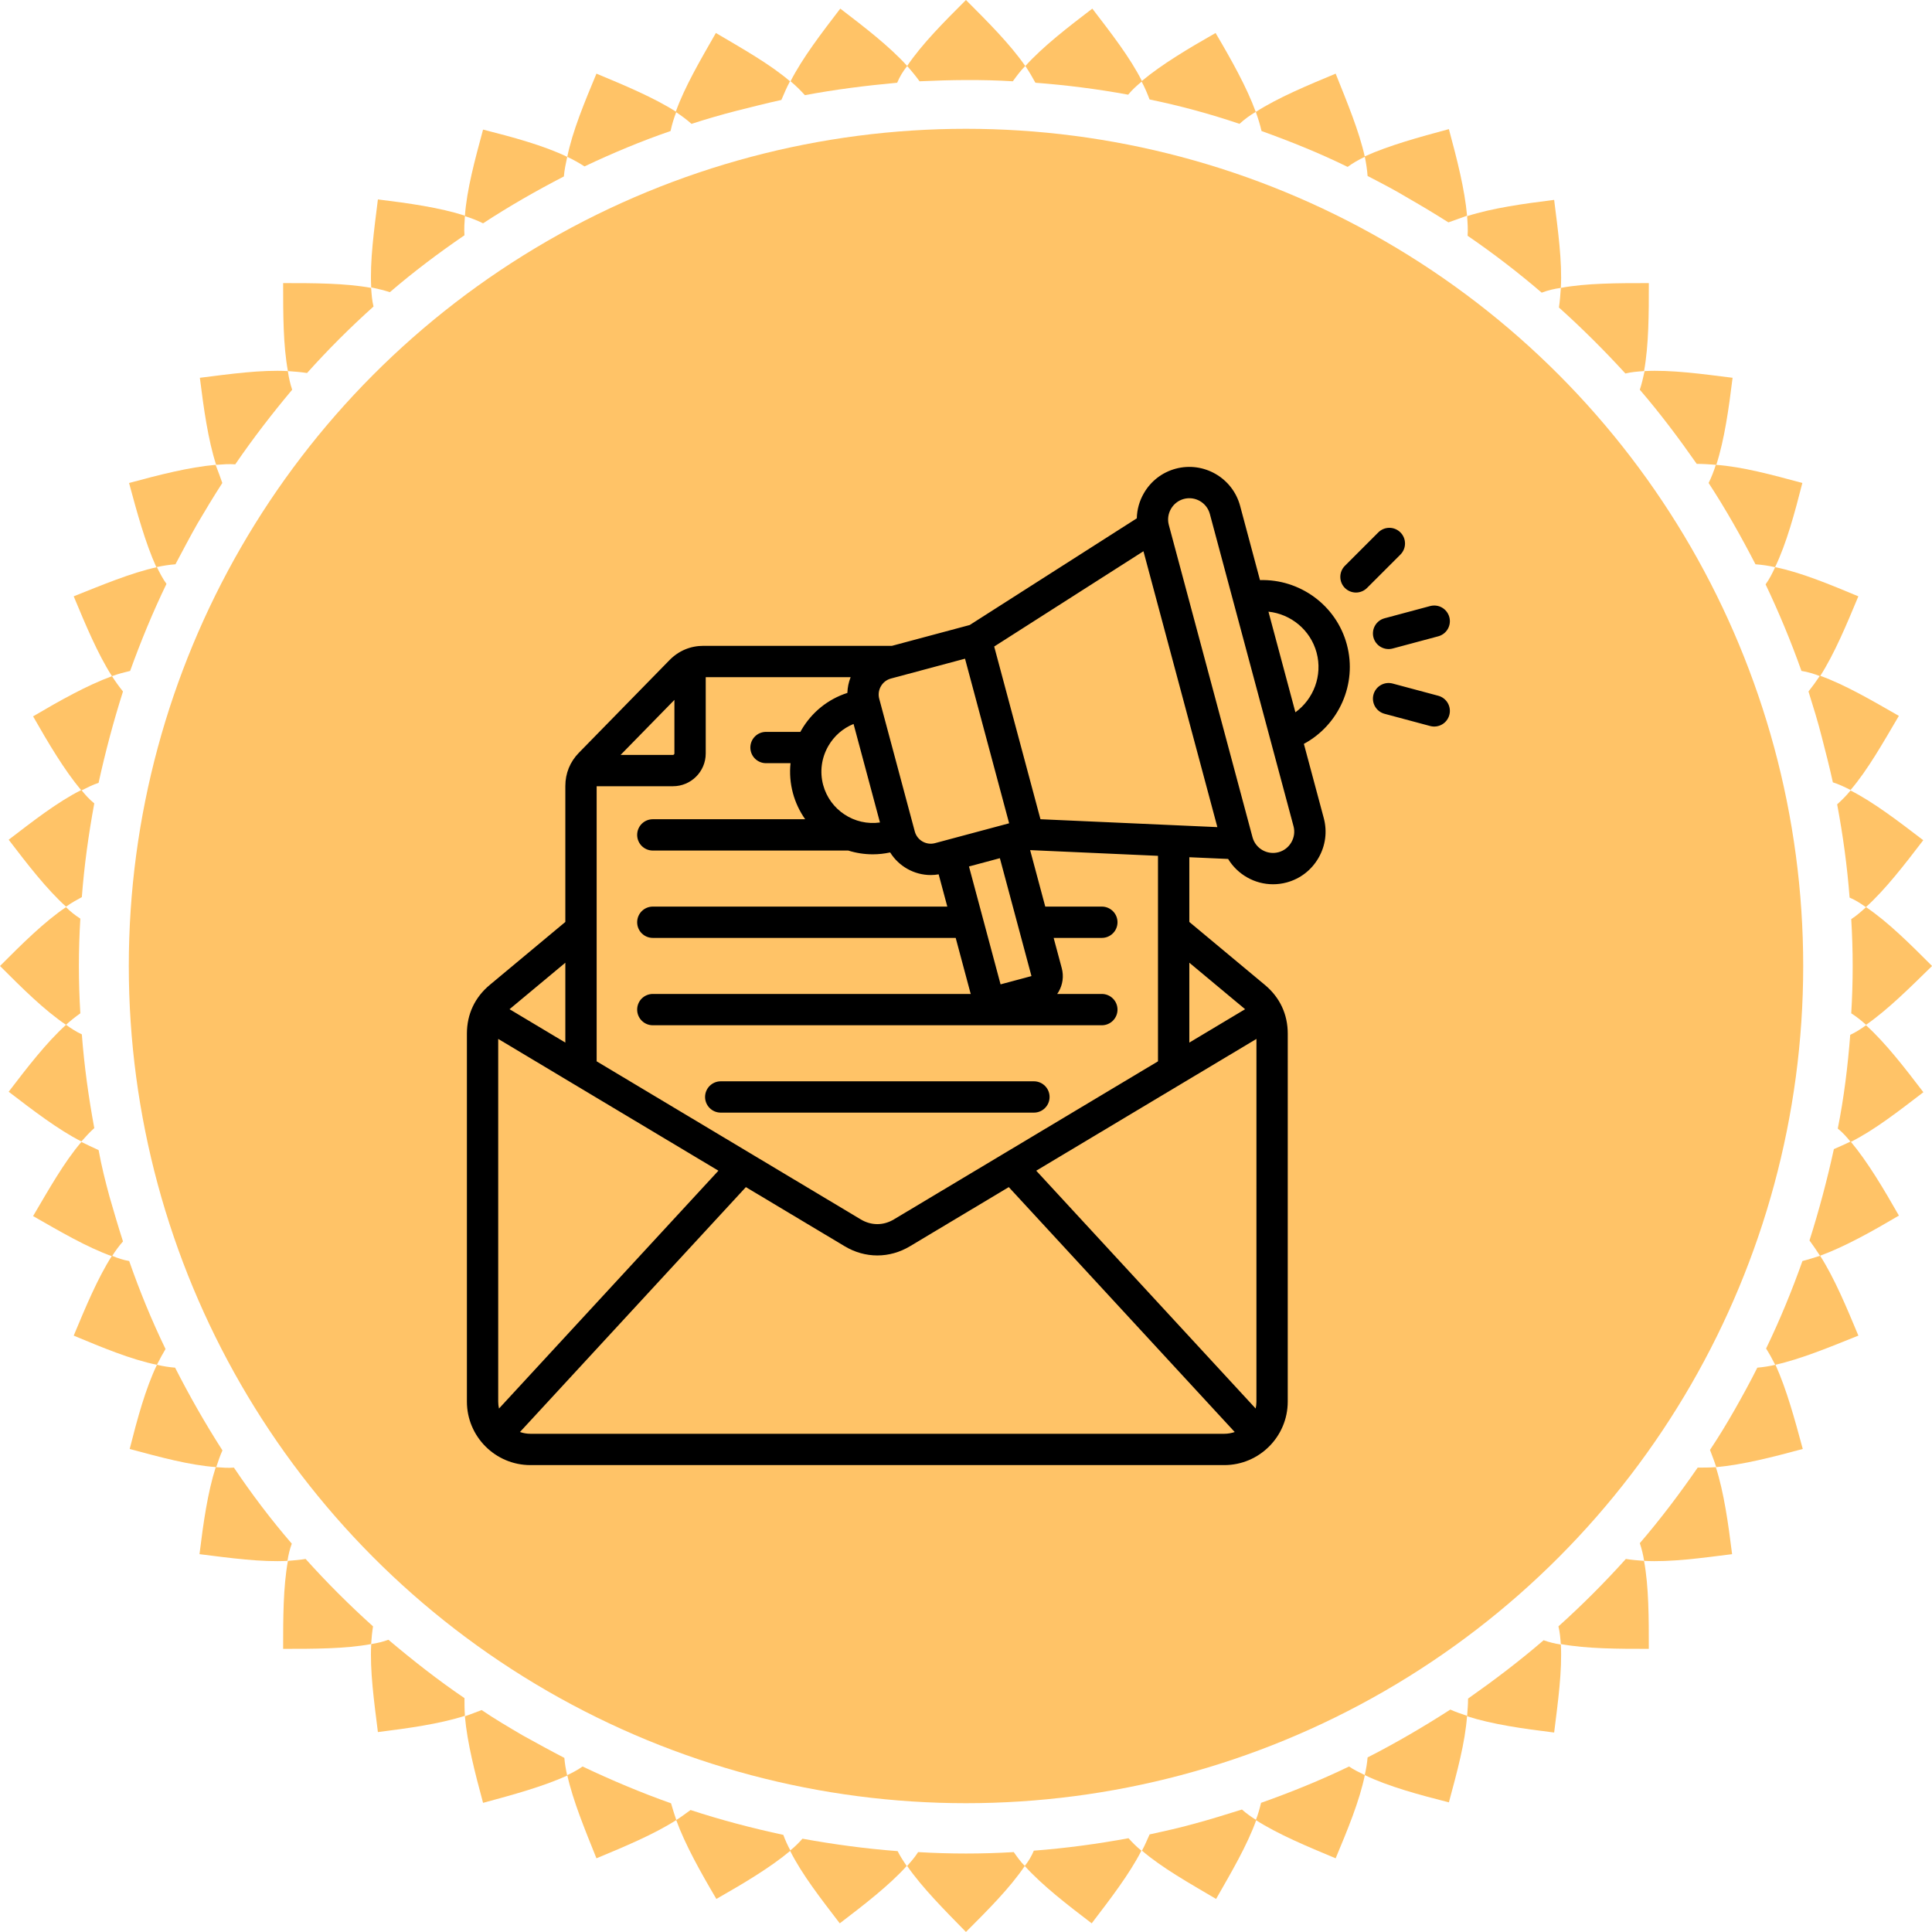 <svg width="120" height="120" viewBox="0 0 120 120" fill="none" xmlns="http://www.w3.org/2000/svg">
<path fill-rule="evenodd" clip-rule="evenodd" d="M57.116 5.049C59.047 4.96 60.977 4.931 62.908 5.049C63.146 4.723 63.383 4.396 63.68 4.099C62.73 2.733 61.363 1.366 59.997 0C58.631 1.366 57.264 2.733 56.344 4.099C56.611 4.396 56.878 4.723 57.116 5.049Z" fill="#FFC367"/>
<path fill-rule="evenodd" clip-rule="evenodd" d="M56.349 4.099C55.25 2.881 53.705 1.693 52.191 0.535C51.032 2.049 49.844 3.594 49.102 5.049C49.428 5.317 49.725 5.614 49.993 5.911C51.894 5.554 53.794 5.317 55.725 5.139C55.874 4.782 56.082 4.426 56.349 4.099Z" fill="#FFC367"/>
<path fill-rule="evenodd" clip-rule="evenodd" d="M49.068 5.049C47.82 3.98 46.127 3.029 44.464 2.049C43.513 3.713 42.533 5.376 41.969 6.95C42.325 7.188 42.652 7.425 42.949 7.693C43.87 7.396 44.791 7.128 45.711 6.891C46.662 6.653 47.583 6.416 48.533 6.208C48.711 5.792 48.86 5.435 49.068 5.049Z" fill="#FFC367"/>
<path fill-rule="evenodd" clip-rule="evenodd" d="M42.007 6.95C40.611 6.059 38.828 5.317 37.046 4.574C36.304 6.356 35.561 8.138 35.234 9.742C35.62 9.92 35.977 10.128 36.304 10.336C38.056 9.505 39.838 8.762 41.65 8.138C41.739 7.722 41.858 7.336 42.007 6.95Z" fill="#FFC367"/>
<path fill-rule="evenodd" clip-rule="evenodd" d="M35.231 9.742C33.746 9.029 31.875 8.525 30.004 8.049C29.499 9.921 28.994 11.762 28.875 13.425C29.261 13.544 29.647 13.693 30.004 13.871C31.637 12.802 33.301 11.851 35.023 10.96C35.053 10.574 35.142 10.158 35.231 9.742Z" fill="#FFC367"/>
<path fill-rule="evenodd" clip-rule="evenodd" d="M28.878 13.396C27.304 12.891 25.403 12.623 23.472 12.386C23.235 14.287 22.968 16.217 23.057 17.851C23.472 17.94 23.859 18.029 24.215 18.148C25.7 16.871 27.245 15.712 28.849 14.613C28.819 14.227 28.849 13.811 28.878 13.396Z" fill="#FFC367"/>
<path fill-rule="evenodd" clip-rule="evenodd" d="M23.051 17.881C21.418 17.584 19.487 17.584 17.586 17.584C17.586 19.514 17.586 21.445 17.883 23.049C18.299 23.079 18.685 23.108 19.071 23.168C20.378 21.712 21.744 20.346 23.2 19.039C23.11 18.683 23.081 18.297 23.051 17.881Z" fill="#FFC367"/>
<path fill-rule="evenodd" clip-rule="evenodd" d="M17.879 23.049C16.216 22.96 14.315 23.227 12.414 23.465C12.652 25.366 12.919 27.297 13.424 28.871C13.84 28.841 14.226 28.811 14.612 28.841C15.711 27.237 16.899 25.692 18.147 24.207C18.028 23.851 17.939 23.465 17.879 23.049Z" fill="#FFC367"/>
<path fill-rule="evenodd" clip-rule="evenodd" d="M13.392 28.871C11.728 29.019 9.887 29.494 8.016 29.999C8.521 31.87 9.025 33.712 9.709 35.227C10.124 35.138 10.511 35.078 10.897 35.049C11.342 34.217 11.788 33.356 12.263 32.524C12.768 31.663 13.273 30.831 13.808 29.999C13.689 29.643 13.54 29.257 13.392 28.871Z" fill="#FFC367"/>
<path fill-rule="evenodd" clip-rule="evenodd" d="M9.746 35.227C8.142 35.583 6.36 36.326 4.578 37.039C5.321 38.821 6.063 40.603 6.954 41.999C7.34 41.85 7.727 41.761 8.083 41.672C8.736 39.86 9.479 38.048 10.34 36.266C10.103 35.94 9.925 35.583 9.746 35.227Z" fill="#FFC367"/>
<path fill-rule="evenodd" clip-rule="evenodd" d="M6.956 41.999C5.411 42.563 3.718 43.514 2.055 44.494C3.005 46.157 3.985 47.82 5.055 49.098C5.411 48.919 5.767 48.741 6.124 48.622C6.54 46.721 7.045 44.821 7.639 42.949C7.401 42.652 7.163 42.325 6.956 41.999Z" fill="#FFC367"/>
<path fill-rule="evenodd" clip-rule="evenodd" d="M5.054 49.068C3.569 49.81 2.054 50.998 0.539 52.157C1.697 53.672 2.886 55.216 4.103 56.315C4.43 56.078 4.757 55.899 5.083 55.721C5.232 53.761 5.499 51.83 5.856 49.9C5.559 49.662 5.291 49.365 5.054 49.068Z" fill="#FFC367"/>
<path fill-rule="evenodd" clip-rule="evenodd" d="M4.099 56.345C2.733 57.266 1.366 58.632 0 59.999C1.366 61.365 2.733 62.731 4.099 63.652C4.396 63.385 4.693 63.147 4.99 62.939C4.871 60.979 4.871 59.018 4.99 57.058C4.663 56.85 4.366 56.612 4.099 56.345Z" fill="#FFC367"/>
<path fill-rule="evenodd" clip-rule="evenodd" d="M4.103 63.652C2.886 64.751 1.697 66.295 0.539 67.81C2.054 68.969 3.598 70.157 5.054 70.899C5.321 70.602 5.588 70.305 5.856 70.067C5.499 68.137 5.232 66.206 5.083 64.246C4.757 64.097 4.43 63.889 4.103 63.652Z" fill="#FFC367"/>
<path fill-rule="evenodd" clip-rule="evenodd" d="M5.055 70.929C3.985 72.176 3.035 73.87 2.055 75.533C3.718 76.483 5.381 77.463 6.956 78.028C7.163 77.701 7.401 77.374 7.639 77.107C7.342 76.186 7.074 75.266 6.807 74.345C6.54 73.365 6.302 72.414 6.124 71.434C5.738 71.256 5.411 71.107 5.055 70.929Z" fill="#FFC367"/>
<path fill-rule="evenodd" clip-rule="evenodd" d="M6.954 77.998C6.063 79.394 5.321 81.176 4.578 82.958C6.36 83.701 8.142 84.443 9.746 84.77C9.925 84.414 10.103 84.087 10.281 83.79C9.42 82.008 8.677 80.196 8.024 78.325C7.667 78.265 7.311 78.147 6.954 77.998Z" fill="#FFC367"/>
<path fill-rule="evenodd" clip-rule="evenodd" d="M9.748 84.77C9.035 86.255 8.53 88.126 8.055 89.998C9.926 90.502 11.768 91.007 13.431 91.126C13.55 90.77 13.668 90.413 13.817 90.087C12.748 88.423 11.768 86.701 10.876 84.948C10.49 84.918 10.134 84.859 9.748 84.77Z" fill="#FFC367"/>
<path fill-rule="evenodd" clip-rule="evenodd" d="M13.4 91.127C12.896 92.701 12.628 94.602 12.391 96.532C14.292 96.77 16.222 97.037 17.856 96.948C17.915 96.562 18.004 96.206 18.123 95.879C16.816 94.364 15.628 92.79 14.529 91.156C14.173 91.186 13.787 91.156 13.4 91.127Z" fill="#FFC367"/>
<path fill-rule="evenodd" clip-rule="evenodd" d="M17.883 96.948C17.586 98.582 17.586 100.512 17.586 102.413C19.517 102.413 21.447 102.413 23.051 102.116C23.081 101.73 23.11 101.374 23.17 101.017C21.685 99.681 20.289 98.285 18.982 96.829C18.625 96.889 18.239 96.918 17.883 96.948Z" fill="#FFC367"/>
<path fill-rule="evenodd" clip-rule="evenodd" d="M23.057 102.116C22.968 103.78 23.235 105.681 23.472 107.582C25.373 107.344 27.304 107.077 28.878 106.572C28.849 106.186 28.849 105.829 28.849 105.473C27.185 104.344 25.641 103.126 24.126 101.849C23.799 101.968 23.443 102.057 23.057 102.116Z" fill="#FFC367"/>
<path fill-rule="evenodd" clip-rule="evenodd" d="M28.875 106.601C29.023 108.265 29.499 110.106 30.004 111.978C31.875 111.473 33.717 110.968 35.231 110.285C35.142 109.898 35.083 109.542 35.053 109.186C34.192 108.74 33.33 108.265 32.469 107.79C31.608 107.285 30.746 106.78 29.915 106.215C29.588 106.334 29.231 106.483 28.875 106.601Z" fill="#FFC367"/>
<path fill-rule="evenodd" clip-rule="evenodd" d="M35.234 110.255C35.591 111.859 36.333 113.641 37.046 115.423C38.828 114.68 40.611 113.938 42.007 113.047C41.888 112.69 41.769 112.334 41.68 112.007C39.838 111.354 37.997 110.581 36.185 109.72C35.888 109.928 35.561 110.106 35.234 110.255Z" fill="#FFC367"/>
<path fill-rule="evenodd" clip-rule="evenodd" d="M42 113.047C42.564 114.591 43.515 116.284 44.495 117.947C46.158 116.997 47.822 116.017 49.099 114.948C48.921 114.621 48.772 114.294 48.653 113.967C46.723 113.552 44.792 113.047 42.891 112.423C42.594 112.631 42.297 112.868 42 113.047Z" fill="#FFC367"/>
<path fill-rule="evenodd" clip-rule="evenodd" d="M49.07 114.948C49.813 116.433 51.001 117.948 52.159 119.462C53.674 118.304 55.219 117.116 56.318 115.898C56.11 115.601 55.902 115.274 55.753 114.977C53.793 114.829 51.803 114.562 49.843 114.205C49.605 114.472 49.367 114.71 49.07 114.948Z" fill="#FFC367"/>
<path fill-rule="evenodd" clip-rule="evenodd" d="M56.344 115.898C57.294 117.264 58.66 118.631 59.997 119.997C61.363 118.631 62.73 117.264 63.651 115.898C63.383 115.631 63.175 115.334 62.967 115.037C60.977 115.155 59.017 115.155 57.027 115.037C56.819 115.363 56.581 115.631 56.344 115.898Z" fill="#FFC367"/>
<path fill-rule="evenodd" clip-rule="evenodd" d="M63.648 115.898C64.747 117.116 66.292 118.304 67.807 119.462C68.965 117.947 70.153 116.403 70.896 114.948C70.599 114.71 70.331 114.443 70.094 114.175C68.163 114.532 66.173 114.799 64.213 114.948C64.064 115.304 63.886 115.601 63.648 115.898Z" fill="#FFC367"/>
<path fill-rule="evenodd" clip-rule="evenodd" d="M70.93 114.947C72.177 116.017 73.87 116.967 75.534 117.947C76.484 116.284 77.464 114.621 78.028 113.047C77.702 112.839 77.405 112.631 77.138 112.393C76.187 112.69 75.237 112.987 74.256 113.254C73.306 113.522 72.355 113.73 71.405 113.938C71.256 114.264 71.108 114.621 70.93 114.947Z" fill="#FFC367"/>
<path fill-rule="evenodd" clip-rule="evenodd" d="M78 113.047C79.396 113.938 81.178 114.68 82.96 115.423C83.703 113.641 84.445 111.859 84.772 110.255C84.416 110.076 84.089 109.928 83.792 109.72C82.01 110.581 80.168 111.324 78.327 111.977C78.238 112.334 78.148 112.69 78 113.047Z" fill="#FFC367"/>
<path fill-rule="evenodd" clip-rule="evenodd" d="M84.766 110.255C86.251 110.967 88.122 111.472 89.993 111.948C90.498 110.076 91.003 108.235 91.122 106.571C90.766 106.453 90.409 106.334 90.082 106.185C88.419 107.255 86.696 108.264 84.944 109.156C84.914 109.512 84.855 109.868 84.766 110.255Z" fill="#FFC367"/>
<path fill-rule="evenodd" clip-rule="evenodd" d="M91.125 106.601C92.699 107.106 94.6 107.373 96.531 107.611C96.768 105.71 97.036 103.779 96.947 102.146C96.561 102.086 96.204 101.997 95.877 101.878C94.362 103.185 92.788 104.373 91.184 105.502C91.184 105.829 91.155 106.215 91.125 106.601Z" fill="#FFC367"/>
<path fill-rule="evenodd" clip-rule="evenodd" d="M96.945 102.116C98.579 102.413 100.51 102.413 102.411 102.413C102.411 100.483 102.411 98.552 102.114 96.948C101.727 96.918 101.341 96.889 100.985 96.829C99.648 98.314 98.252 99.71 96.797 101.017C96.886 101.374 96.916 101.73 96.945 102.116Z" fill="#FFC367"/>
<path fill-rule="evenodd" clip-rule="evenodd" d="M102.119 96.948C103.782 97.037 105.683 96.77 107.584 96.532C107.346 94.632 107.079 92.701 106.574 91.127C106.188 91.156 105.802 91.156 105.446 91.156C104.317 92.79 103.129 94.364 101.852 95.849C101.97 96.206 102.059 96.562 102.119 96.948Z" fill="#FFC367"/>
<path fill-rule="evenodd" clip-rule="evenodd" d="M106.597 91.126C108.26 90.978 110.102 90.502 111.973 89.998C111.468 88.126 110.963 86.285 110.28 84.77C109.894 84.859 109.508 84.918 109.151 84.948C108.706 85.839 108.231 86.701 107.726 87.592C107.251 88.423 106.746 89.255 106.211 90.057C106.33 90.384 106.478 90.74 106.597 91.126Z" fill="#FFC367"/>
<path fill-rule="evenodd" clip-rule="evenodd" d="M110.26 84.77C111.864 84.414 113.646 83.671 115.428 82.958C114.685 81.176 113.943 79.394 113.052 77.998C112.666 78.117 112.309 78.236 111.953 78.325C111.299 80.166 110.557 81.978 109.695 83.76C109.903 84.087 110.081 84.414 110.26 84.77Z" fill="#FFC367"/>
<path fill-rule="evenodd" clip-rule="evenodd" d="M113.044 77.998C114.589 77.433 116.282 76.483 117.945 75.503C116.994 73.839 116.014 72.176 114.945 70.899C114.589 71.077 114.232 71.226 113.905 71.374C113.49 73.275 112.985 75.176 112.391 77.047C112.628 77.374 112.836 77.671 113.044 77.998Z" fill="#FFC367"/>
<path fill-rule="evenodd" clip-rule="evenodd" d="M114.95 70.929C116.436 70.186 117.95 68.998 119.465 67.84C118.307 66.325 117.119 64.78 115.901 63.681C115.574 63.919 115.247 64.127 114.921 64.275C114.772 66.206 114.535 68.166 114.148 70.097C114.445 70.335 114.713 70.632 114.95 70.929Z" fill="#FFC367"/>
<path fill-rule="evenodd" clip-rule="evenodd" d="M115.905 63.652C117.271 62.702 118.638 61.335 120.004 59.999C118.638 58.632 117.271 57.266 115.905 56.345C115.608 56.612 115.311 56.88 114.984 57.088C115.103 59.048 115.103 60.979 114.984 62.939C115.311 63.147 115.608 63.385 115.905 63.652Z" fill="#FFC367"/>
<path fill-rule="evenodd" clip-rule="evenodd" d="M115.892 56.345C117.109 55.246 118.297 53.702 119.456 52.187C117.941 51.029 116.396 49.84 114.941 49.098C114.674 49.425 114.406 49.692 114.109 49.959C114.466 51.86 114.733 53.791 114.882 55.751C115.238 55.9 115.565 56.108 115.892 56.345Z" fill="#FFC367"/>
<path fill-rule="evenodd" clip-rule="evenodd" d="M114.942 49.068C116.011 47.821 116.962 46.127 117.942 44.464C116.279 43.514 114.615 42.534 113.041 41.969C112.803 42.326 112.566 42.652 112.328 42.949C112.625 43.9 112.922 44.85 113.16 45.801C113.397 46.722 113.635 47.642 113.843 48.593C114.229 48.712 114.585 48.89 114.942 49.068Z" fill="#FFC367"/>
<path fill-rule="evenodd" clip-rule="evenodd" d="M113.05 41.999C113.941 40.603 114.684 38.821 115.426 37.039C113.644 36.296 111.862 35.553 110.258 35.227C110.08 35.613 109.902 35.969 109.664 36.296C110.496 38.048 111.238 39.831 111.892 41.672C112.278 41.732 112.664 41.85 113.05 41.999Z" fill="#FFC367"/>
<path fill-rule="evenodd" clip-rule="evenodd" d="M110.254 35.227C110.966 33.742 111.471 31.87 111.947 29.999C110.075 29.494 108.234 28.989 106.571 28.871C106.452 29.257 106.303 29.643 106.125 29.999C107.194 31.633 108.145 33.326 109.036 35.049C109.452 35.078 109.838 35.138 110.254 35.227Z" fill="#FFC367"/>
<path fill-rule="evenodd" clip-rule="evenodd" d="M106.604 28.871C107.109 27.297 107.376 25.395 107.614 23.465C105.713 23.227 103.782 22.96 102.149 23.049C102.059 23.465 101.97 23.851 101.852 24.207C103.129 25.692 104.287 27.237 105.386 28.811C105.772 28.811 106.188 28.841 106.604 28.871Z" fill="#FFC367"/>
<path fill-rule="evenodd" clip-rule="evenodd" d="M102.115 23.049C102.412 21.415 102.412 19.485 102.412 17.584C100.481 17.584 98.551 17.584 96.947 17.881C96.917 18.297 96.888 18.712 96.828 19.099C98.284 20.405 99.65 21.772 100.957 23.198C101.313 23.108 101.699 23.079 102.115 23.049Z" fill="#FFC367"/>
<path fill-rule="evenodd" clip-rule="evenodd" d="M96.947 17.881C97.036 16.217 96.768 14.316 96.531 12.415C94.63 12.653 92.699 12.921 91.125 13.425C91.155 13.841 91.184 14.257 91.155 14.643C92.759 15.742 94.303 16.93 95.758 18.178C96.145 18.029 96.531 17.94 96.947 17.881Z" fill="#FFC367"/>
<path fill-rule="evenodd" clip-rule="evenodd" d="M91.122 13.396C90.973 11.733 90.498 9.891 89.993 8.02C88.122 8.525 86.28 9.03 84.766 9.713C84.855 10.129 84.914 10.544 84.944 10.931C85.805 11.376 86.667 11.822 87.498 12.327C88.33 12.802 89.162 13.307 89.963 13.812C90.32 13.693 90.706 13.544 91.122 13.396Z" fill="#FFC367"/>
<path fill-rule="evenodd" clip-rule="evenodd" d="M84.772 9.742C84.416 8.138 83.673 6.356 82.96 4.574C81.178 5.317 79.396 6.059 78 6.95C78.148 7.366 78.267 7.752 78.356 8.138C80.168 8.792 81.95 9.505 83.703 10.366C84.029 10.128 84.386 9.92 84.772 9.742Z" fill="#FFC367"/>
<path fill-rule="evenodd" clip-rule="evenodd" d="M77.997 6.95C77.433 5.406 76.483 3.713 75.502 2.049C73.839 3 72.176 3.98 70.898 5.049C71.106 5.435 71.255 5.792 71.403 6.178C73.275 6.564 75.146 7.069 76.987 7.693C77.314 7.396 77.641 7.158 77.997 6.95Z" fill="#FFC367"/>
<path fill-rule="evenodd" clip-rule="evenodd" d="M70.935 5.049C70.192 3.564 69.004 2.049 67.846 0.535C66.331 1.693 64.787 2.881 63.688 4.099C63.925 4.455 64.133 4.812 64.311 5.139C66.242 5.287 68.143 5.525 70.073 5.881C70.311 5.584 70.608 5.317 70.935 5.049Z" fill="#FFC367"/>
<ellipse cx="60" cy="60" rx="52" ry="52" fill="#FFC367"/>
<path d="M65.191 68.135C65.191 68.393 65.089 68.64 64.906 68.822C64.724 69.005 64.477 69.107 64.219 69.107H44.766C44.508 69.107 44.261 69.005 44.078 68.822C43.896 68.64 43.793 68.393 43.793 68.135C43.793 67.877 43.896 67.629 44.078 67.447C44.261 67.265 44.508 67.162 44.766 67.162H64.219C64.346 67.162 64.473 67.187 64.591 67.236C64.709 67.285 64.816 67.357 64.906 67.447C64.997 67.537 65.068 67.644 65.117 67.762C65.166 67.88 65.191 68.007 65.191 68.135ZM89.333 43.215L86.5 42.456C86.25 42.389 85.985 42.424 85.762 42.553C85.538 42.682 85.375 42.895 85.308 43.144C85.242 43.393 85.277 43.658 85.406 43.882C85.535 44.105 85.747 44.268 85.996 44.335L88.83 45.094C89.079 45.161 89.344 45.126 89.568 44.997C89.791 44.868 89.954 44.656 90.021 44.407C90.088 44.157 90.053 43.892 89.924 43.669C89.795 43.445 89.582 43.282 89.333 43.215ZM85.308 39.594C85.375 39.843 85.538 40.055 85.762 40.184C85.985 40.313 86.251 40.348 86.5 40.281L89.333 39.522C89.583 39.455 89.795 39.292 89.924 39.069C90.053 38.846 90.088 38.58 90.021 38.331C89.954 38.082 89.791 37.869 89.568 37.74C89.345 37.611 89.079 37.577 88.83 37.643L85.996 38.403C85.873 38.436 85.757 38.493 85.656 38.57C85.555 38.648 85.469 38.745 85.406 38.856C85.342 38.966 85.3 39.088 85.284 39.215C85.267 39.342 85.275 39.47 85.308 39.594ZM86.983 33.069C86.801 32.887 86.553 32.784 86.295 32.784C86.037 32.784 85.79 32.887 85.608 33.069L83.533 35.144C83.351 35.326 83.249 35.573 83.249 35.831C83.249 36.089 83.351 36.337 83.533 36.519C83.716 36.701 83.963 36.804 84.221 36.804C84.479 36.804 84.726 36.701 84.909 36.519L86.983 34.445C87.073 34.354 87.145 34.247 87.194 34.129C87.243 34.011 87.268 33.885 87.268 33.757C87.268 33.629 87.243 33.503 87.194 33.385C87.145 33.267 87.073 33.16 86.983 33.069ZM80.986 46.203L82.222 50.814C82.447 51.654 82.33 52.533 81.893 53.289C81.456 54.046 80.753 54.587 79.913 54.812C79.638 54.886 79.355 54.923 79.07 54.923C77.931 54.923 76.87 54.321 76.28 53.351L73.871 53.244V57.264L78.565 61.175C79.494 61.949 79.985 62.997 79.985 64.206L79.984 87.055C79.984 89.231 78.215 91 76.04 91H32.945C30.77 91 29 89.23 29 87.055V64.206C29 62.997 29.491 61.949 30.42 61.175L35.114 57.264V48.821C35.114 48.033 35.405 47.319 35.956 46.755L41.583 41.002C42.152 40.421 42.882 40.114 43.695 40.114H55.402L60.23 38.821L70.609 32.194C70.621 31.645 70.772 31.108 71.048 30.634C71.484 29.877 72.188 29.337 73.027 29.111C74.765 28.646 76.559 29.681 77.025 31.419L78.26 36.031C80.712 35.956 82.996 37.573 83.656 40.036C84.316 42.499 83.146 45.041 80.986 46.203ZM54.656 51.086L53.016 44.967C52.36 45.232 51.812 45.706 51.45 46.333C51.023 47.074 50.908 47.933 51.127 48.752C51.549 50.325 53.082 51.309 54.656 51.086ZM56.819 51.643C56.965 52.19 57.529 52.516 58.076 52.369L62.679 51.136L59.939 40.912L55.337 42.145C55.073 42.216 54.852 42.386 54.715 42.624C54.577 42.863 54.54 43.139 54.611 43.403L56.819 51.643ZM60.185 53.818L62.147 61.14L64.066 60.626L62.104 53.304L60.185 53.818ZM75.613 51.374L71.022 34.238L61.751 40.157L64.625 50.884L75.613 51.374ZM38.547 46.889H41.801C41.824 46.888 41.846 46.879 41.862 46.862C41.879 46.846 41.888 46.824 41.889 46.801V43.472L38.547 46.889ZM44.622 72.714L30.945 64.529V87.055C30.945 87.204 30.962 87.348 30.993 87.487L44.622 72.714ZM31.665 62.67C31.659 62.674 31.655 62.679 31.649 62.684L35.114 64.757V59.796L31.665 62.67ZM76.04 89.055C76.267 89.055 76.486 89.015 76.69 88.945L62.657 73.734L56.518 77.408C55.884 77.788 55.188 77.978 54.492 77.978C53.797 77.978 53.101 77.788 52.467 77.408L46.328 73.734L32.295 88.945C32.499 89.015 32.717 89.055 32.945 89.055H76.04ZM64.362 72.714L77.991 87.487C78.022 87.348 78.039 87.204 78.039 87.056L78.04 64.529L64.362 72.714ZM73.871 59.796V64.757L77.335 62.684C77.33 62.679 77.325 62.674 77.32 62.67L73.871 59.796ZM71.925 53.157L63.983 52.802L64.923 56.31H68.438C68.695 56.31 68.943 56.413 69.125 56.595C69.308 56.777 69.41 57.025 69.41 57.282C69.41 57.541 69.308 57.788 69.125 57.97C68.943 58.153 68.695 58.255 68.438 58.255H65.444L65.947 60.131C66.081 60.63 66.012 61.151 65.753 61.6C65.725 61.647 65.695 61.692 65.665 61.736H68.438C68.695 61.736 68.943 61.839 69.125 62.021C69.308 62.203 69.41 62.451 69.41 62.709C69.41 62.967 69.308 63.214 69.125 63.396C68.943 63.579 68.695 63.681 68.438 63.681H40.547C40.289 63.681 40.042 63.579 39.859 63.396C39.677 63.214 39.575 62.967 39.575 62.709C39.575 62.451 39.677 62.203 39.859 62.021C40.042 61.839 40.289 61.736 40.547 61.736H60.297C60.288 61.708 60.278 61.681 60.27 61.652L59.36 58.255H40.547C40.289 58.255 40.042 58.153 39.859 57.97C39.677 57.788 39.575 57.541 39.575 57.283C39.575 57.025 39.677 56.777 39.859 56.595C40.042 56.413 40.289 56.31 40.547 56.31H58.839L58.302 54.307C58.14 54.335 57.976 54.349 57.811 54.35C56.786 54.35 55.829 53.813 55.289 52.946C54.935 53.023 54.574 53.063 54.211 53.063C53.687 53.063 53.174 52.982 52.686 52.829H40.547C40.289 52.829 40.042 52.727 39.859 52.544C39.677 52.362 39.575 52.114 39.575 51.857C39.575 51.599 39.677 51.351 39.859 51.169C40.042 50.986 40.289 50.884 40.547 50.884H50.011C49.663 50.391 49.404 49.839 49.248 49.256C49.086 48.653 49.036 48.024 49.101 47.403H47.578C47.321 47.403 47.073 47.3 46.891 47.118C46.708 46.936 46.606 46.688 46.606 46.43C46.606 46.172 46.708 45.925 46.891 45.743C47.073 45.56 47.321 45.458 47.578 45.458H49.713C49.731 45.425 49.747 45.393 49.766 45.361C50.41 44.245 51.421 43.428 52.632 43.038C52.642 42.705 52.711 42.374 52.834 42.06H43.834V46.801C43.834 47.922 42.922 48.834 41.801 48.834H37.059V65.921L53.465 75.74C54.118 76.13 54.867 76.13 55.519 75.74L71.925 65.921V53.157ZM80.343 51.318L75.146 31.923C74.957 31.22 74.233 30.802 73.531 30.99C73.193 31.081 72.909 31.299 72.732 31.606C72.555 31.913 72.507 32.268 72.598 32.606L77.795 52C77.983 52.703 78.707 53.121 79.41 52.933C79.748 52.842 80.031 52.624 80.208 52.317C80.385 52.01 80.433 51.656 80.343 51.318ZM81.777 40.54C81.396 39.119 80.172 38.138 78.786 37.992L80.46 44.242C81.588 43.422 82.157 41.96 81.777 40.54Z" fill="black"/>
</svg>
